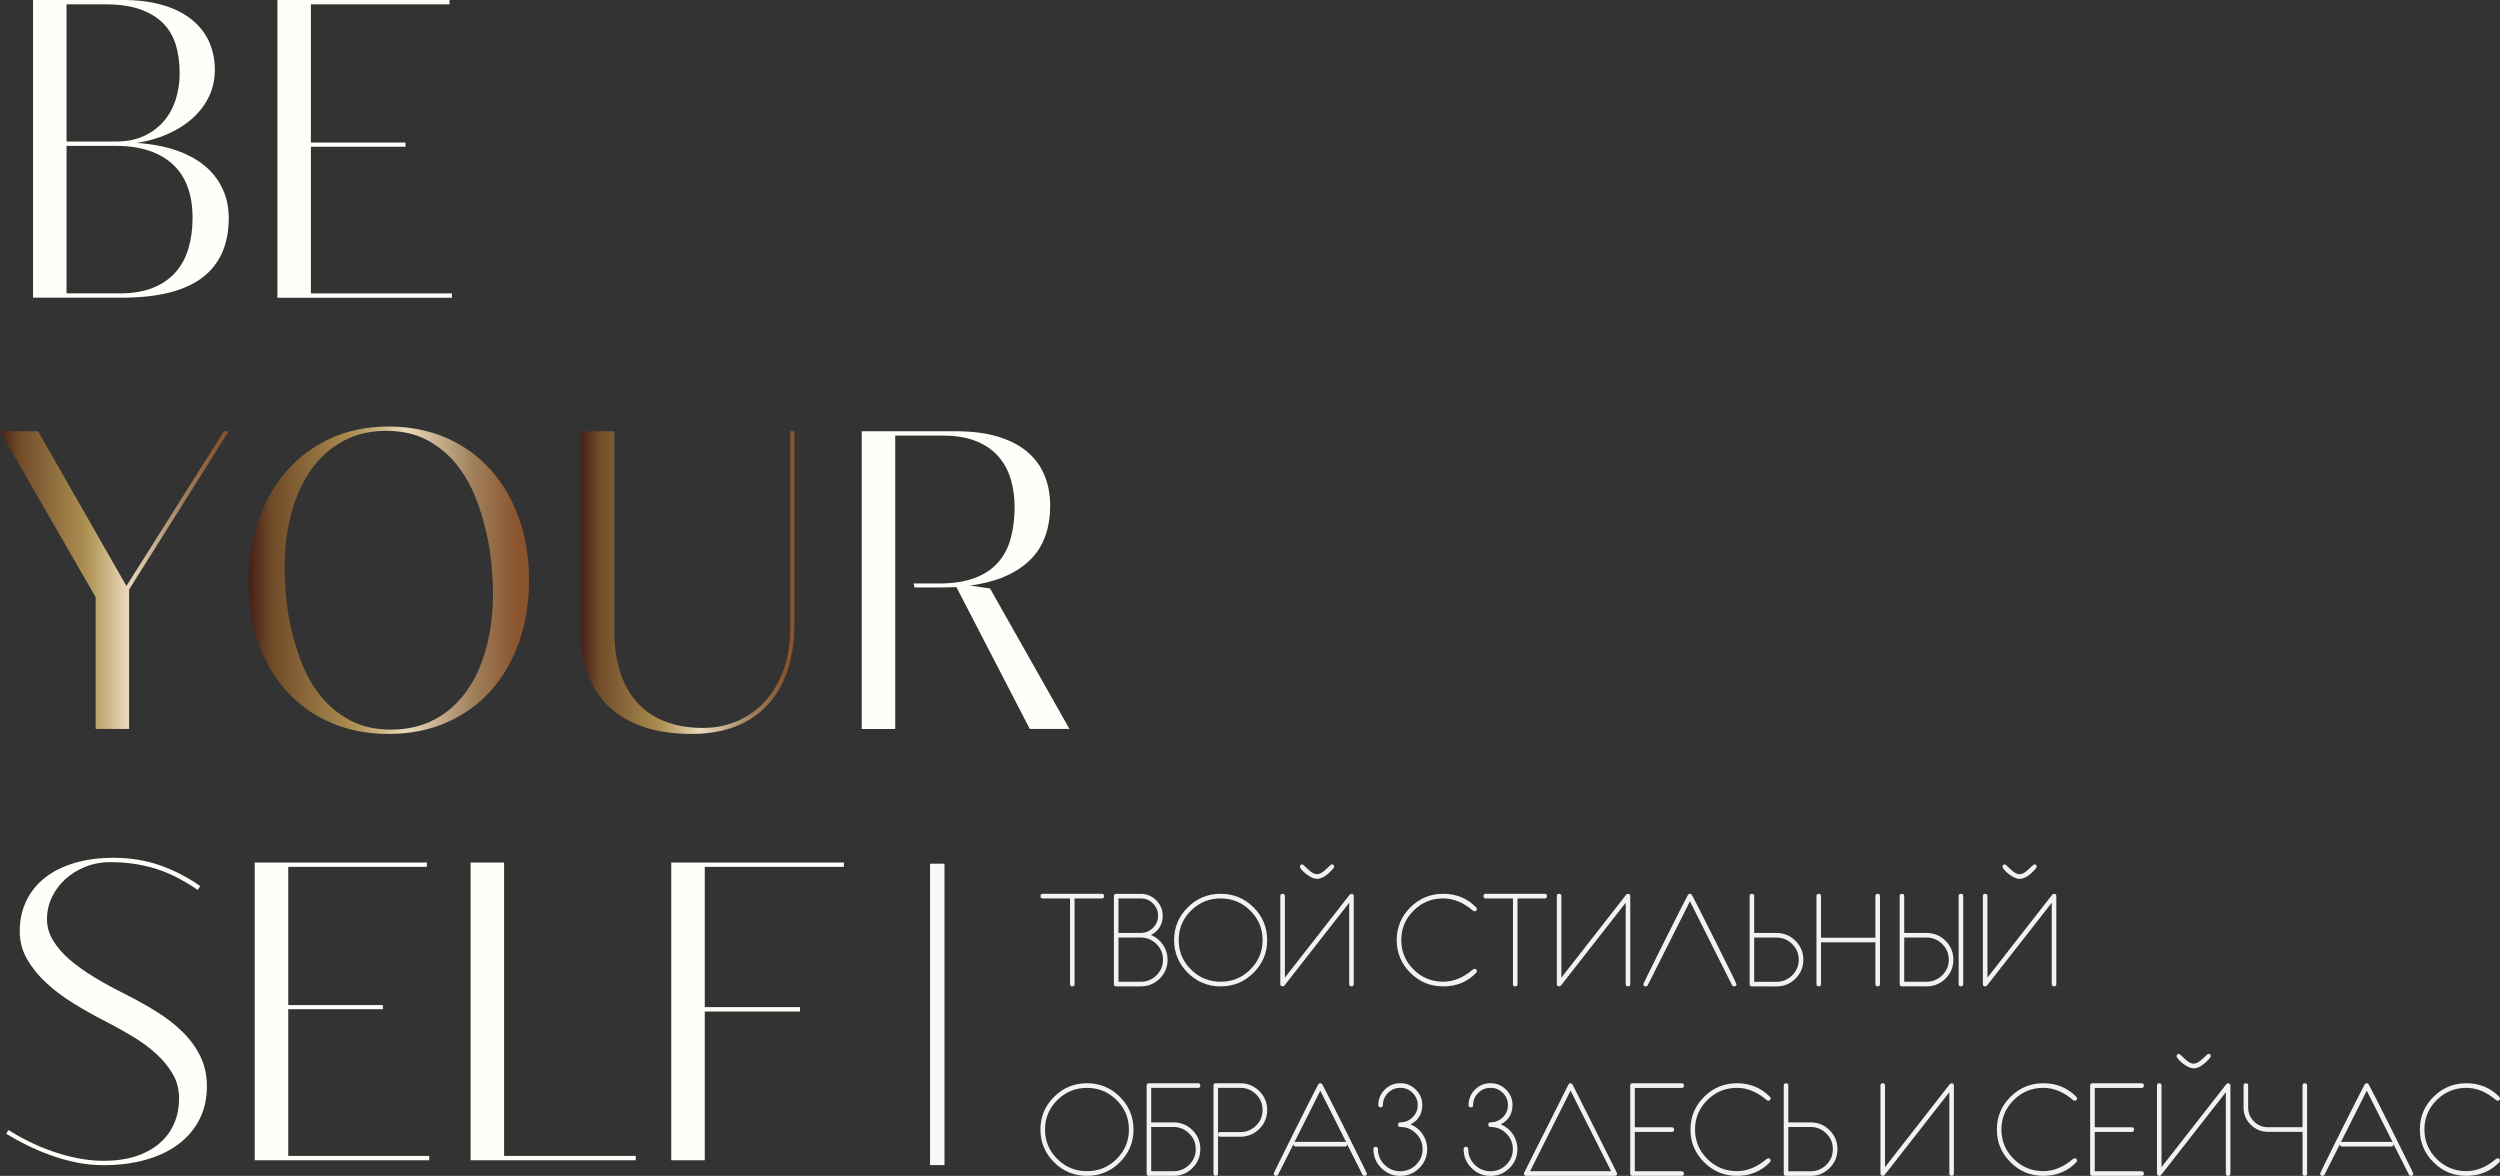 <?xml version="1.0" encoding="UTF-8"?> <svg xmlns="http://www.w3.org/2000/svg" width="253" height="119" viewBox="0 0 253 119" fill="none"><rect x="0" y="0" width="253" height="119" fill="#333333" stroke="none"/><g clip-path="url(#clip0_111_103)"><path d="M13.825 14.467C15.327 14.563 16.656 14.811 17.812 15.209C18.968 15.608 19.942 16.133 20.728 16.788C21.514 17.443 22.112 18.219 22.527 19.113C22.94 20.006 23.149 20.991 23.149 22.065C23.149 24.731 22.257 26.742 20.476 28.094C18.695 29.447 15.973 30.126 12.31 30.126H3.347V0H12.459C13.934 0 15.245 0.163 16.395 0.492C17.545 0.821 18.516 1.292 19.308 1.905C20.1 2.518 20.704 3.26 21.119 4.133C21.532 5.005 21.741 5.993 21.741 7.097C21.741 8.045 21.544 8.933 21.153 9.757C20.758 10.581 20.212 11.309 19.511 11.946C18.81 12.58 17.976 13.114 17.008 13.549C16.04 13.981 14.981 14.289 13.831 14.47L13.825 14.467ZM6.733 14.322H11.743C12.823 14.322 13.764 14.138 14.562 13.766C15.36 13.398 16.031 12.897 16.571 12.269C17.111 11.641 17.515 10.907 17.782 10.071C18.049 9.235 18.182 8.347 18.182 7.411C18.182 6.337 18.049 5.371 17.782 4.51C17.515 3.653 17.081 2.922 16.477 2.322C15.873 1.721 15.093 1.259 14.14 0.93C13.184 0.601 12.022 0.438 10.648 0.438H6.733V14.319V14.322ZM12.122 29.691C13.427 29.691 14.547 29.504 15.478 29.127C16.41 28.749 17.175 28.224 17.772 27.545C18.367 26.868 18.804 26.062 19.077 25.127C19.35 24.191 19.487 23.164 19.487 22.047C19.487 19.659 18.813 17.848 17.466 16.613C16.119 15.378 14.183 14.759 11.658 14.759H6.733V29.688H12.119L12.122 29.691Z" fill="#FFFFFA"></path><path d="M28.074 0H45.501L45.48 0.441H31.464V14.427H41.04V14.847H31.464V29.691H45.732V30.132H28.074V0Z" fill="#FFFFFA"></path><path d="M9.68 60.435L0 43.644H3.851L11.898 57.733L12.796 59.303L22.664 43.641H23.147L13.066 59.659V73.769H9.677V60.432L9.68 60.435Z" fill="url(#paint0_linear_111_103)"></path><path d="M39.311 74.274C37.166 74.274 35.218 73.894 33.47 73.133C31.722 72.372 30.235 71.312 29.009 69.951C27.78 68.59 26.831 66.974 26.157 65.106C25.483 63.234 25.146 61.19 25.146 58.971C25.146 56.752 25.483 54.594 26.157 52.668C26.831 50.742 27.78 49.075 29.009 47.665C30.238 46.255 31.725 45.154 33.47 44.356C35.218 43.563 37.163 43.164 39.311 43.164C41.46 43.164 43.426 43.547 45.171 44.314C46.919 45.081 48.412 46.156 49.653 47.538C50.894 48.921 51.853 50.563 52.526 52.468C53.2 54.373 53.537 56.465 53.537 58.739C53.537 61.012 53.2 63.083 52.526 64.988C51.853 66.893 50.9 68.535 49.665 69.909C48.43 71.282 46.937 72.354 45.183 73.124C43.429 73.891 41.472 74.274 39.311 74.274ZM39.584 73.836C41.211 73.836 42.664 73.501 43.942 72.831C45.219 72.161 46.3 71.216 47.183 69.993C48.066 68.774 48.739 67.306 49.204 65.598C49.665 63.889 49.898 61.993 49.898 59.913C49.898 59.243 49.853 58.379 49.762 57.317C49.671 56.257 49.492 55.122 49.225 53.914C48.958 52.707 48.578 51.49 48.09 50.262C47.598 49.033 46.952 47.928 46.154 46.941C45.353 45.957 44.376 45.154 43.22 44.535C42.06 43.913 40.677 43.602 39.062 43.602C37.448 43.602 36.028 43.94 34.76 44.616C33.488 45.292 32.414 46.246 31.528 47.475C30.645 48.704 29.965 50.177 29.498 51.892C29.027 53.609 28.794 55.508 28.794 57.586C28.794 58.241 28.836 59.098 28.921 60.152C29.006 61.205 29.179 62.337 29.446 63.545C29.713 64.752 30.09 65.966 30.572 67.189C31.055 68.411 31.698 69.513 32.499 70.497C33.3 71.482 34.28 72.285 35.445 72.906C36.611 73.528 37.991 73.839 39.59 73.839L39.584 73.836Z" fill="url(#paint1_linear_111_103)"></path><path d="M80.392 63.113C80.392 64.843 80.167 66.4 79.718 67.783C79.269 69.163 78.604 70.337 77.718 71.3C76.835 72.263 75.746 73 74.456 73.51C73.163 74.02 71.677 74.274 69.996 74.274C68.172 74.274 66.561 74.041 65.165 73.573C63.769 73.105 62.598 72.429 61.651 71.541C60.704 70.657 59.988 69.567 59.505 68.275C59.023 66.983 58.78 65.522 58.78 63.889V43.641H62.17V63.825C62.17 65.474 62.379 66.913 62.801 68.148C63.223 69.383 63.821 70.409 64.6 71.228C65.38 72.043 66.324 72.656 67.431 73.06C68.539 73.465 69.774 73.667 71.136 73.667C72.384 73.667 73.549 73.434 74.629 72.966C75.709 72.499 76.647 71.828 77.439 70.956C78.231 70.083 78.853 69.018 79.302 67.762C79.751 66.506 79.976 65.087 79.976 63.511V43.641H80.398V63.113H80.392Z" fill="url(#paint2_linear_111_103)"></path><path d="M104.215 73.773L96.787 59.409C96.52 59.425 96.25 59.434 95.977 59.44C95.704 59.446 95.424 59.449 95.145 59.449H92.557L92.451 59.05H94.996C96.429 59.05 97.63 58.869 98.604 58.507C99.579 58.144 100.37 57.628 100.971 56.958C101.575 56.288 102.009 55.476 102.276 54.519C102.543 53.565 102.677 52.493 102.677 51.303C102.677 50.286 102.543 49.335 102.276 48.457C102.009 47.578 101.587 46.814 101.014 46.165C100.437 45.516 99.691 45.006 98.771 44.638C97.852 44.269 96.747 44.082 95.458 44.082H90.597V73.773H87.207V43.645H96.763C98.389 43.645 99.8 43.826 100.993 44.188C102.185 44.55 103.171 45.06 103.948 45.715C104.728 46.371 105.308 47.159 105.696 48.082C106.081 49.003 106.275 50.03 106.275 51.159C106.275 53.547 105.575 55.406 104.17 56.738C102.765 58.072 100.768 58.911 98.171 59.261L100.191 59.554L108.23 73.77H104.209L104.215 73.773Z" fill="#FFFFFA"></path><path d="M10.438 117.916C9.525 117.916 8.614 117.822 7.704 117.632C6.791 117.445 5.914 117.197 5.073 116.889C4.233 116.581 3.432 116.24 2.673 115.863C1.914 115.485 1.235 115.111 0.631 114.734L0.861 114.356C1.465 114.746 2.145 115.132 2.904 115.506C3.662 115.884 4.457 116.219 5.292 116.512C6.126 116.805 6.985 117.04 7.871 117.212C8.754 117.387 9.625 117.475 10.481 117.475C11.688 117.475 12.759 117.324 13.7 117.025C14.641 116.726 15.439 116.297 16.101 115.739C16.759 115.18 17.263 114.513 17.606 113.74C17.948 112.965 18.121 112.104 18.121 111.153C18.121 110.202 17.906 109.423 17.478 108.684C17.05 107.944 16.486 107.256 15.785 106.622C15.084 105.988 14.283 105.402 13.385 104.865C12.486 104.327 11.561 103.814 10.605 103.325C9.54 102.782 8.49 102.19 7.458 101.556C6.427 100.922 5.507 100.231 4.7 99.485C3.893 98.739 3.24 97.933 2.743 97.067C2.245 96.201 1.996 95.259 1.996 94.241C1.996 93.124 2.215 92.11 2.649 91.195C3.083 90.28 3.708 89.499 4.521 88.849C5.334 88.2 6.333 87.699 7.51 87.343C8.687 86.987 10.013 86.809 11.488 86.809C13.184 86.809 14.762 87.065 16.222 87.581C17.681 88.098 19.029 88.795 20.264 89.677L20.012 90.054C19.323 89.592 18.64 89.184 17.961 88.828C17.281 88.472 16.583 88.179 15.867 87.95C15.151 87.72 14.404 87.545 13.624 87.427C12.845 87.31 12.013 87.249 11.13 87.249C10.247 87.249 9.416 87.406 8.636 87.72C7.856 88.034 7.179 88.454 6.606 88.976C6.029 89.499 5.577 90.111 5.249 90.809C4.919 91.506 4.755 92.246 4.755 93.028C4.755 93.809 4.961 94.501 5.374 95.183C5.786 95.865 6.354 96.517 7.067 97.13C7.783 97.743 8.614 98.338 9.561 98.909C10.508 99.479 11.515 100.031 12.581 100.563C13.731 101.136 14.814 101.74 15.833 102.374C16.85 103.008 17.739 103.699 18.495 104.448C19.253 105.194 19.848 106.018 20.285 106.918C20.719 107.817 20.937 108.814 20.937 109.903C20.937 111.202 20.679 112.346 20.157 113.336C19.639 114.326 18.913 115.165 17.979 115.848C17.044 116.533 15.937 117.049 14.653 117.396C13.37 117.744 11.964 117.919 10.432 117.919L10.438 117.916Z" fill="#FFFFFA"></path><path d="M25.78 87.287H43.207L43.186 87.728H29.17V101.715H38.746V102.134H29.17V116.978H43.438V117.419H25.78V87.29V87.287Z" fill="#FFFFFA"></path><path d="M47.626 87.287H51.016V116.978H64.337V117.419H47.626V87.29V87.287Z" fill="#FFFFFA"></path><path d="M67.936 87.287H85.402V87.728H71.322V101.923H80.96V102.364H71.322V117.419H67.933V87.29L67.936 87.287Z" fill="#FFFFFA"></path><path d="M94.851 87.406V117.906" stroke="#F9F9F9" stroke-width="1.46" stroke-miterlimit="10"></path><path d="M111.728 90.687C111.728 90.844 111.649 90.922 111.497 90.922H108.745V99.593C108.745 99.746 108.666 99.822 108.514 99.822C108.363 99.822 108.284 99.746 108.284 99.593V90.922H105.531C105.377 90.922 105.301 90.844 105.301 90.687C105.301 90.53 105.377 90.451 105.531 90.451H111.5C111.655 90.451 111.731 90.53 111.731 90.687H111.728Z" fill="#F2F2F2"></path><path d="M118.161 97.117C118.161 97.865 117.897 98.502 117.366 99.031C116.835 99.559 116.192 99.822 115.436 99.822H112.957C112.802 99.822 112.727 99.746 112.727 99.592V90.686C112.727 90.532 112.802 90.457 112.957 90.457H115.442C116.052 90.457 116.574 90.674 117.011 91.106C117.445 91.541 117.664 92.06 117.664 92.667C117.664 93.555 117.269 94.207 116.483 94.62C116.987 94.832 117.394 95.163 117.7 95.619C118.007 96.075 118.161 96.576 118.161 97.12V97.117ZM117.199 92.667C117.199 92.187 117.026 91.779 116.683 91.435C116.341 91.091 115.925 90.922 115.442 90.922H113.188V94.412H115.442C115.925 94.412 116.338 94.24 116.683 93.899C117.029 93.558 117.199 93.147 117.199 92.667ZM117.697 97.117C117.697 96.504 117.475 95.976 117.032 95.538C116.589 95.1 116.058 94.88 115.442 94.88H113.188V99.354H115.442C116.064 99.354 116.599 99.136 117.039 98.699C117.479 98.261 117.697 97.736 117.697 97.117Z" fill="#F2F2F2"></path><path d="M128.238 95.136C128.238 96.429 127.777 97.534 126.858 98.448C125.938 99.363 124.828 99.822 123.529 99.822C122.23 99.822 121.119 99.363 120.2 98.448C119.281 97.534 118.819 96.429 118.819 95.136C118.819 93.844 119.278 92.74 120.2 91.825C121.119 90.91 122.23 90.451 123.529 90.451C124.828 90.451 125.938 90.91 126.858 91.825C127.777 92.74 128.238 93.844 128.238 95.136ZM127.774 95.136C127.774 93.974 127.358 92.978 126.53 92.157C125.701 91.333 124.7 90.922 123.529 90.922C122.357 90.922 121.356 91.333 120.528 92.157C119.699 92.981 119.284 93.974 119.284 95.136C119.284 96.299 119.699 97.295 120.528 98.116C121.356 98.94 122.357 99.351 123.529 99.351C124.7 99.351 125.701 98.94 126.53 98.116C127.358 97.292 127.774 96.299 127.774 95.136Z" fill="#F2F2F2"></path><path d="M136.999 90.683V99.588C136.999 99.743 136.92 99.818 136.768 99.818C136.616 99.818 136.538 99.743 136.538 99.588V91.356L130.013 99.7C129.947 99.779 129.88 99.818 129.807 99.818C129.649 99.818 129.567 99.743 129.567 99.588V90.683C129.567 90.529 129.643 90.453 129.798 90.453C129.953 90.453 130.029 90.532 130.029 90.686V98.936L136.559 90.577C136.626 90.496 136.692 90.456 136.762 90.456C136.92 90.456 136.999 90.535 136.999 90.686V90.683ZM135.017 87.709C135.017 87.772 134.947 87.875 134.811 88.023C134.246 88.636 133.737 88.941 133.285 88.941C133.015 88.941 132.702 88.817 132.35 88.569C132.028 88.349 131.779 88.114 131.607 87.86C131.57 87.806 131.555 87.757 131.555 87.715C131.555 87.555 131.634 87.477 131.795 87.477C131.84 87.477 132.031 87.643 132.374 87.975C132.717 88.307 133.018 88.473 133.279 88.473C133.539 88.473 133.843 88.307 134.186 87.975C134.532 87.643 134.726 87.477 134.768 87.477C134.932 87.477 135.014 87.555 135.014 87.709H135.017Z" fill="#F2F2F2"></path><path d="M149.459 98.291C149.459 98.349 149.434 98.4 149.386 98.448C148.506 99.363 147.395 99.822 146.057 99.822C144.719 99.822 143.648 99.363 142.728 98.448C141.809 97.534 141.348 96.429 141.348 95.136C141.348 93.844 141.809 92.74 142.728 91.825C143.648 90.91 144.758 90.451 146.057 90.451C147.356 90.451 148.506 90.91 149.386 91.825C149.434 91.873 149.459 91.927 149.459 91.982C149.459 92.139 149.38 92.22 149.219 92.22C149.167 92.22 149.11 92.196 149.052 92.148C148.087 91.33 147.089 90.919 146.054 90.919C144.883 90.919 143.881 91.33 143.053 92.154C142.225 92.978 141.809 93.971 141.809 95.133C141.809 96.296 142.225 97.292 143.053 98.113C143.881 98.937 144.883 99.348 146.054 99.348C147.089 99.348 148.087 98.937 149.052 98.119C149.11 98.071 149.164 98.047 149.219 98.047C149.377 98.047 149.459 98.125 149.459 98.285V98.291Z" fill="#F2F2F2"></path><path d="M156.556 90.687C156.556 90.844 156.477 90.922 156.325 90.922H153.573V99.593C153.573 99.746 153.494 99.822 153.342 99.822C153.191 99.822 153.112 99.746 153.112 99.593V90.922H150.36C150.205 90.922 150.129 90.844 150.129 90.687C150.129 90.53 150.205 90.451 150.36 90.451H156.328C156.483 90.451 156.559 90.53 156.559 90.687H156.556Z" fill="#F2F2F2"></path><path d="M164.982 90.683V99.588C164.982 99.742 164.903 99.818 164.752 99.818C164.6 99.818 164.521 99.742 164.521 99.588V91.356L157.997 99.7C157.93 99.779 157.863 99.818 157.79 99.818C157.633 99.818 157.551 99.742 157.551 99.588V90.683C157.551 90.529 157.627 90.453 157.781 90.453C157.936 90.453 158.012 90.532 158.012 90.686V98.936L164.542 90.577C164.609 90.495 164.676 90.456 164.745 90.456C164.903 90.456 164.982 90.535 164.982 90.686V90.683Z" fill="#F2F2F2"></path><path d="M175.731 99.599C175.731 99.749 175.649 99.822 175.485 99.822C175.397 99.822 175.33 99.78 175.284 99.698L171.024 91.206L166.755 99.698C166.709 99.78 166.642 99.822 166.554 99.822C166.391 99.822 166.309 99.746 166.309 99.599C166.309 99.547 166.997 98.137 168.378 95.375C169.753 92.631 170.557 91.046 170.79 90.617C170.851 90.508 170.927 90.451 171.015 90.451C171.109 90.451 171.185 90.505 171.249 90.617C171.482 91.043 172.286 92.631 173.661 95.375C175.042 98.137 175.731 99.544 175.731 99.599Z" fill="#F2F2F2"></path><path d="M182.497 97.123C182.497 97.871 182.233 98.508 181.702 99.037C181.171 99.565 180.528 99.828 179.772 99.828L177.293 99.822C177.138 99.822 177.062 99.746 177.062 99.592V90.686C177.062 90.532 177.138 90.457 177.293 90.457C177.448 90.457 177.524 90.535 177.524 90.686V94.415H179.778C180.531 94.415 181.171 94.68 181.702 95.209C182.233 95.737 182.497 96.377 182.497 97.126V97.123ZM182.033 97.123C182.033 96.504 181.811 95.976 181.368 95.538C180.925 95.1 180.394 94.88 179.778 94.88H177.524V99.36H179.778C180.4 99.36 180.934 99.139 181.374 98.702C181.814 98.264 182.033 97.736 182.033 97.123Z" fill="#F2F2F2"></path><path d="M190.253 99.588C190.253 99.742 190.174 99.818 190.023 99.818C189.871 99.818 189.792 99.742 189.792 99.588V95.365H184.287V99.588C184.287 99.742 184.209 99.818 184.057 99.818C183.905 99.818 183.826 99.742 183.826 99.588V90.683C183.826 90.529 183.902 90.453 184.057 90.453C184.212 90.453 184.287 90.529 184.287 90.683V94.9H189.792V90.683C189.792 90.529 189.868 90.453 190.023 90.453C190.177 90.453 190.253 90.532 190.253 90.683V99.588Z" fill="#F2F2F2"></path><path d="M197.682 97.119C197.682 97.865 197.418 98.502 196.887 99.03C196.356 99.558 195.712 99.821 194.957 99.821L192.478 99.815C192.323 99.815 192.247 99.739 192.247 99.585V90.686C192.247 90.532 192.323 90.456 192.478 90.456C192.632 90.456 192.708 90.535 192.708 90.686V94.414H194.963C195.715 94.414 196.356 94.68 196.887 95.208C197.418 95.736 197.682 96.376 197.682 97.122V97.119ZM197.217 97.119C197.217 96.503 196.996 95.975 196.553 95.537C196.11 95.099 195.579 94.879 194.963 94.879H192.708V99.353H194.963C195.585 99.353 196.119 99.132 196.559 98.695C196.999 98.257 197.217 97.732 197.217 97.119ZM198.677 99.588C198.677 99.742 198.598 99.818 198.446 99.818C198.295 99.818 198.216 99.742 198.216 99.588V90.683C198.216 90.529 198.292 90.453 198.446 90.453C198.601 90.453 198.677 90.532 198.677 90.683V99.588Z" fill="#F2F2F2"></path><path d="M208.099 90.683V99.588C208.099 99.743 208.02 99.818 207.869 99.818C207.717 99.818 207.638 99.743 207.638 99.588V91.356L201.114 99.7C201.047 99.779 200.981 99.818 200.908 99.818C200.75 99.818 200.668 99.743 200.668 99.588V90.683C200.668 90.529 200.744 90.453 200.899 90.453C201.053 90.453 201.129 90.532 201.129 90.686V98.936L207.659 90.577C207.726 90.496 207.793 90.456 207.863 90.456C208.02 90.456 208.099 90.535 208.099 90.686V90.683ZM206.118 87.709C206.118 87.772 206.048 87.875 205.912 88.023C205.347 88.636 204.837 88.941 204.385 88.941C204.115 88.941 203.803 88.817 203.451 88.569C203.129 88.349 202.88 88.114 202.707 87.86C202.671 87.806 202.656 87.757 202.656 87.715C202.656 87.555 202.734 87.477 202.895 87.477C202.941 87.477 203.132 87.643 203.475 87.975C203.818 88.307 204.118 88.473 204.379 88.473C204.64 88.473 204.944 88.307 205.286 87.975C205.632 87.643 205.827 87.477 205.869 87.477C206.033 87.477 206.115 87.555 206.115 87.709H206.118Z" fill="#F2F2F2"></path><path d="M114.711 114.308C114.711 115.601 114.25 116.705 113.33 117.62C112.411 118.535 111.3 118.994 110.001 118.994C108.703 118.994 107.592 118.535 106.673 117.62C105.753 116.705 105.292 115.601 105.292 114.308C105.292 113.016 105.75 111.911 106.673 110.997C107.595 110.082 108.703 109.623 110.001 109.623C111.3 109.623 112.411 110.082 113.33 110.997C114.25 111.911 114.711 113.016 114.711 114.308ZM114.247 114.308C114.247 113.146 113.831 112.15 113.003 111.329C112.174 110.505 111.173 110.094 110.001 110.094C108.83 110.094 107.829 110.505 107 111.329C106.172 112.153 105.756 113.146 105.756 114.308C105.756 115.471 106.172 116.467 107 117.288C107.829 118.112 108.83 118.523 110.001 118.523C111.173 118.523 112.174 118.112 113.003 117.288C113.831 116.464 114.247 115.471 114.247 114.308Z" fill="#F2F2F2"></path><path d="M121.475 109.858C121.475 110.015 121.396 110.094 121.244 110.094H116.501V113.584H118.756C119.508 113.584 120.149 113.846 120.68 114.375C121.211 114.903 121.475 115.54 121.475 116.289C121.475 117.037 121.211 117.674 120.68 118.203C120.149 118.731 119.505 118.994 118.75 118.994H116.271C116.116 118.994 116.04 118.918 116.04 118.764V109.858C116.04 109.704 116.116 109.629 116.271 109.629H121.244C121.399 109.629 121.475 109.707 121.475 109.864V109.858ZM121.01 116.289C121.01 115.676 120.789 115.147 120.346 114.71C119.903 114.272 119.372 114.052 118.756 114.052H116.501V118.526H118.756C119.378 118.526 119.912 118.308 120.352 117.871C120.792 117.433 121.01 116.908 121.01 116.289Z" fill="#F2F2F2"></path><path d="M128.238 112.332C128.238 113.081 127.974 113.718 127.443 114.246C126.912 114.774 126.272 115.037 125.52 115.037H123.496C123.341 115.037 123.265 114.958 123.265 114.801C123.265 114.644 123.341 114.566 123.496 114.566H125.52C126.142 114.566 126.676 114.349 127.116 113.911C127.556 113.473 127.774 112.948 127.774 112.329C127.774 111.71 127.556 111.185 127.116 110.747C126.676 110.309 126.145 110.092 125.52 110.092H123.265V118.762C123.265 118.916 123.186 118.992 123.034 118.992C122.883 118.992 122.804 118.916 122.804 118.762V109.856C122.804 109.702 122.88 109.627 123.034 109.627H125.52C126.272 109.627 126.912 109.89 127.443 110.418C127.974 110.946 128.238 111.583 128.238 112.332Z" fill="#F2F2F2"></path><path d="M138.325 118.77C138.325 118.921 138.243 118.994 138.08 118.994C137.992 118.994 137.925 118.952 137.879 118.87L136.323 115.785C136.335 115.945 136.262 116.026 136.098 116.026H131.134C130.967 116.026 130.888 115.945 130.903 115.785L129.346 118.87C129.301 118.952 129.234 118.994 129.146 118.994C128.982 118.994 128.9 118.918 128.9 118.77C128.9 118.719 129.589 117.309 130.97 114.547C132.341 111.806 133.146 110.221 133.382 109.789C133.443 109.68 133.519 109.623 133.607 109.623C133.701 109.623 133.777 109.677 133.84 109.789C134.074 110.215 134.878 111.803 136.253 114.547C137.634 117.309 138.322 118.716 138.322 118.77H138.325ZM136.244 115.61L133.616 110.378L130.982 115.61C131.021 115.573 131.061 115.558 131.1 115.558H136.116C136.162 115.558 136.201 115.576 136.244 115.61Z" fill="#F2F2F2"></path><path d="M144.433 116.296C144.433 117.039 144.166 117.676 143.635 118.207C143.101 118.738 142.461 119.001 141.708 119.001C140.956 119.001 140.321 118.735 139.787 118.207C139.253 117.676 138.989 117.042 138.989 116.296C138.989 116.139 139.065 116.057 139.22 116.057C139.375 116.057 139.45 116.136 139.45 116.293C139.45 116.906 139.672 117.434 140.115 117.872C140.558 118.31 141.089 118.53 141.705 118.53C142.321 118.53 142.861 118.31 143.304 117.872C143.747 117.434 143.969 116.906 143.969 116.293C143.969 115.68 143.747 115.146 143.304 114.708C142.861 114.27 142.33 114.05 141.714 114.05C141.559 114.05 141.484 113.971 141.484 113.814C141.484 113.657 141.559 113.579 141.708 113.579C142.194 113.579 142.609 113.41 142.955 113.069C143.301 112.728 143.471 112.317 143.471 111.834C143.471 111.351 143.298 110.94 142.955 110.599C142.609 110.258 142.194 110.089 141.708 110.089C141.223 110.089 140.813 110.261 140.467 110.602C140.121 110.943 139.951 111.354 139.951 111.831C139.951 111.985 139.872 112.06 139.718 112.06C139.563 112.06 139.487 111.985 139.487 111.831C139.487 111.221 139.705 110.699 140.139 110.267C140.573 109.835 141.101 109.621 141.714 109.621C142.327 109.621 142.846 109.838 143.283 110.27C143.717 110.705 143.935 111.224 143.935 111.831C143.935 112.719 143.541 113.371 142.755 113.784C143.259 113.996 143.665 114.328 143.972 114.783C144.278 115.239 144.433 115.74 144.433 116.29V116.296Z" fill="#F2F2F2"></path><path d="M153.564 116.296C153.564 117.039 153.297 117.676 152.766 118.207C152.232 118.738 151.592 119.001 150.839 119.001C150.086 119.001 149.452 118.735 148.918 118.207C148.384 117.676 148.12 117.042 148.12 116.296C148.12 116.139 148.196 116.057 148.351 116.057C148.505 116.057 148.581 116.136 148.581 116.293C148.581 116.906 148.803 117.434 149.246 117.872C149.689 118.31 150.22 118.53 150.836 118.53C151.452 118.53 151.992 118.31 152.435 117.872C152.878 117.434 153.1 116.906 153.1 116.293C153.1 115.68 152.878 115.146 152.435 114.708C151.992 114.27 151.461 114.05 150.845 114.05C150.69 114.05 150.614 113.971 150.614 113.814C150.614 113.657 150.69 113.579 150.839 113.579C151.324 113.579 151.74 113.41 152.086 113.069C152.432 112.728 152.602 112.317 152.602 111.834C152.602 111.351 152.429 110.94 152.086 110.599C151.74 110.258 151.324 110.089 150.839 110.089C150.353 110.089 149.944 110.261 149.598 110.602C149.252 110.943 149.082 111.354 149.082 111.831C149.082 111.985 149.003 112.06 148.848 112.06C148.694 112.06 148.618 111.985 148.618 111.831C148.618 111.221 148.836 110.699 149.27 110.267C149.704 109.835 150.232 109.621 150.845 109.621C151.458 109.621 151.977 109.838 152.414 110.27C152.848 110.705 153.066 111.224 153.066 111.831C153.066 112.719 152.672 113.371 151.886 113.784C152.39 113.996 152.796 114.328 153.103 114.783C153.409 115.239 153.564 115.74 153.564 116.29V116.296Z" fill="#F2F2F2"></path><path d="M163.651 118.771C163.651 118.922 163.569 118.995 163.405 118.995H154.465C154.308 118.995 154.226 118.919 154.226 118.771C154.226 118.732 154.241 118.684 154.271 118.626L158.707 109.793C158.765 109.684 158.841 109.627 158.932 109.627C159.023 109.627 159.105 109.681 159.163 109.793L163.599 118.626C163.629 118.684 163.645 118.732 163.645 118.771H163.651ZM163.044 118.527L158.938 110.37L154.842 118.527H163.044Z" fill="#F2F2F2"></path><path d="M170.414 118.758C170.414 118.915 170.335 118.994 170.184 118.994H165.21C165.055 118.994 164.979 118.918 164.979 118.764V109.858C164.979 109.704 165.055 109.629 165.21 109.629H170.184C170.338 109.629 170.414 109.707 170.414 109.864C170.414 110.021 170.335 110.1 170.184 110.1H165.441V114.079H169.188C169.343 114.079 169.419 114.157 169.419 114.314C169.419 114.471 169.34 114.55 169.188 114.55H165.441V118.535H170.184C170.338 118.535 170.414 118.613 170.414 118.77V118.758Z" fill="#F2F2F2"></path><path d="M179.187 117.463C179.187 117.521 179.163 117.572 179.114 117.62C178.234 118.535 177.124 118.994 175.786 118.994C174.447 118.994 173.376 118.535 172.457 117.62C171.537 116.705 171.076 115.601 171.076 114.308C171.076 113.016 171.537 111.911 172.457 110.997C173.376 110.082 174.487 109.623 175.786 109.623C177.084 109.623 178.234 110.082 179.114 110.997C179.163 111.045 179.187 111.099 179.187 111.154C179.187 111.311 179.108 111.392 178.948 111.392C178.896 111.392 178.838 111.368 178.781 111.32C177.816 110.502 176.817 110.091 175.783 110.091C174.611 110.091 173.61 110.502 172.782 111.326C171.953 112.15 171.537 113.143 171.537 114.305C171.537 115.468 171.953 116.464 172.782 117.285C173.61 118.109 174.611 118.52 175.783 118.52C176.817 118.52 177.816 118.109 178.781 117.291C178.838 117.243 178.893 117.219 178.948 117.219C179.105 117.219 179.187 117.297 179.187 117.457V117.463Z" fill="#F2F2F2"></path><path d="M185.95 116.295C185.95 117.043 185.686 117.68 185.155 118.209C184.624 118.737 183.981 119 183.225 119L180.746 118.994C180.591 118.994 180.516 118.918 180.516 118.764V109.858C180.516 109.704 180.591 109.629 180.746 109.629C180.901 109.629 180.977 109.707 180.977 109.858V113.587H183.231C183.984 113.587 184.624 113.852 185.155 114.381C185.686 114.909 185.95 115.549 185.95 116.298V116.295ZM185.486 116.295C185.486 115.676 185.265 115.147 184.822 114.71C184.378 114.272 183.847 114.052 183.231 114.052H180.977V118.532H183.231C183.854 118.532 184.388 118.311 184.828 117.874C185.268 117.436 185.486 116.908 185.486 116.295Z" fill="#F2F2F2"></path><path d="M197.733 109.856V118.762C197.733 118.916 197.654 118.992 197.502 118.992C197.351 118.992 197.272 118.916 197.272 118.762V110.53L190.748 118.874C190.681 118.952 190.614 118.992 190.541 118.992C190.384 118.992 190.302 118.916 190.302 118.762V109.856C190.302 109.702 190.378 109.627 190.532 109.627C190.687 109.627 190.763 109.705 190.763 109.859V118.11L197.293 109.751C197.36 109.669 197.427 109.63 197.496 109.63C197.654 109.63 197.733 109.708 197.733 109.859V109.856Z" fill="#F2F2F2"></path><path d="M210.193 117.463C210.193 117.521 210.169 117.572 210.12 117.62C209.24 118.535 208.13 118.994 206.791 118.994C205.453 118.994 204.382 118.535 203.463 117.62C202.543 116.705 202.082 115.601 202.082 114.308C202.082 113.016 202.543 111.911 203.463 110.997C204.382 110.082 205.493 109.623 206.791 109.623C208.09 109.623 209.24 110.082 210.12 110.997C210.169 111.045 210.193 111.099 210.193 111.154C210.193 111.311 210.114 111.392 209.953 111.392C209.902 111.392 209.844 111.368 209.786 111.32C208.822 110.502 207.823 110.091 206.788 110.091C205.617 110.091 204.616 110.502 203.787 111.326C202.959 112.15 202.543 113.143 202.543 114.305C202.543 115.468 202.959 116.464 203.787 117.285C204.616 118.109 205.617 118.52 206.788 118.52C207.823 118.52 208.822 118.109 209.786 117.291C209.844 117.243 209.899 117.219 209.953 117.219C210.111 117.219 210.193 117.297 210.193 117.457V117.463Z" fill="#F2F2F2"></path><path d="M216.96 118.758C216.96 118.915 216.881 118.994 216.729 118.994H211.756C211.601 118.994 211.525 118.918 211.525 118.764V109.858C211.525 109.704 211.601 109.629 211.756 109.629H216.729C216.884 109.629 216.96 109.707 216.96 109.864C216.96 110.021 216.881 110.1 216.729 110.1H211.987V114.079H215.734C215.889 114.079 215.965 114.157 215.965 114.314C215.965 114.471 215.886 114.55 215.734 114.55H211.987V118.535H216.729C216.884 118.535 216.96 118.613 216.96 118.77V118.758Z" fill="#F2F2F2"></path><path d="M225.717 109.856V118.762C225.717 118.916 225.639 118.992 225.487 118.992C225.335 118.992 225.256 118.916 225.256 118.762V110.53L218.732 118.874C218.665 118.953 218.599 118.992 218.526 118.992C218.368 118.992 218.286 118.916 218.286 118.762V109.856C218.286 109.703 218.362 109.627 218.517 109.627C218.672 109.627 218.747 109.706 218.747 109.86V118.11L225.278 109.751C225.344 109.669 225.411 109.63 225.481 109.63C225.639 109.63 225.717 109.709 225.717 109.86V109.856ZM223.736 106.883C223.736 106.946 223.666 107.049 223.53 107.197C222.965 107.81 222.455 108.115 222.003 108.115C221.733 108.115 221.421 107.991 221.069 107.743C220.747 107.523 220.498 107.287 220.325 107.034C220.289 106.979 220.274 106.931 220.274 106.889C220.274 106.729 220.353 106.65 220.513 106.65C220.559 106.65 220.75 106.816 221.093 107.149C221.436 107.481 221.736 107.647 221.997 107.647C222.258 107.647 222.562 107.481 222.905 107.149C223.25 106.816 223.445 106.65 223.487 106.65C223.651 106.65 223.733 106.729 223.733 106.883H223.736Z" fill="#F2F2F2"></path><path d="M233.482 118.765C233.482 118.919 233.403 118.995 233.248 118.995C233.093 118.995 233.018 118.919 233.018 118.765V114.542H229.516C228.839 114.542 228.26 114.3 227.774 113.82C227.289 113.337 227.049 112.761 227.049 112.087V109.856C227.049 109.702 227.125 109.627 227.282 109.627C227.44 109.627 227.513 109.702 227.513 109.856V112.084C227.513 112.628 227.71 113.096 228.102 113.488C228.496 113.881 228.967 114.074 229.513 114.074H233.015V109.856C233.015 109.702 233.09 109.627 233.245 109.627C233.4 109.627 233.479 109.705 233.479 109.856V118.762L233.482 118.765Z" fill="#F2F2F2"></path><path d="M244.224 118.77C244.224 118.921 244.142 118.994 243.978 118.994C243.89 118.994 243.823 118.952 243.778 118.87L242.221 115.785C242.233 115.945 242.16 116.026 241.997 116.026H237.032C236.865 116.026 236.786 115.945 236.802 115.785L235.245 118.87C235.199 118.952 235.133 118.994 235.045 118.994C234.881 118.994 234.799 118.918 234.799 118.77C234.799 118.719 235.488 117.309 236.868 114.547C238.24 111.806 239.044 110.221 239.281 109.789C239.341 109.68 239.417 109.623 239.505 109.623C239.599 109.623 239.675 109.677 239.739 109.789C239.973 110.215 240.777 111.803 242.151 114.547C243.532 117.309 244.221 118.716 244.221 118.77H244.224ZM242.145 115.61L239.517 110.378L236.883 115.61C236.923 115.573 236.962 115.558 237.002 115.558H242.018C242.063 115.558 242.103 115.576 242.145 115.61Z" fill="#F2F2F2"></path><path d="M253 117.463C253 117.521 252.975 117.572 252.927 117.62C252.047 118.535 250.936 118.994 249.598 118.994C248.26 118.994 247.189 118.535 246.269 117.62C245.35 116.705 244.889 115.601 244.889 114.308C244.889 113.016 245.35 111.911 246.269 110.997C247.189 110.082 248.299 109.623 249.598 109.623C250.897 109.623 252.047 110.082 252.927 110.997C252.975 111.045 253 111.099 253 111.154C253 111.311 252.921 111.392 252.76 111.392C252.708 111.392 252.651 111.368 252.593 111.32C251.628 110.502 250.63 110.091 249.595 110.091C248.424 110.091 247.422 110.502 246.594 111.326C245.766 112.15 245.35 113.143 245.35 114.305C245.35 115.468 245.766 116.464 246.594 117.285C247.422 118.109 248.424 118.52 249.595 118.52C250.63 118.52 251.628 118.109 252.593 117.291C252.651 117.243 252.705 117.219 252.76 117.219C252.918 117.219 253 117.297 253 117.457V117.463Z" fill="#F2F2F2"></path></g><defs><linearGradient id="paint0_linear_111_103" x1="0" y1="58.708" x2="23.15" y2="58.708" gradientUnits="userSpaceOnUse"><stop stop-color="#461E18"></stop><stop offset="0.08" stop-color="#6F4A27"></stop><stop offset="0.38" stop-color="#AE9153"></stop><stop offset="0.56" stop-color="#EADABC"></stop><stop offset="0.79" stop-color="#A38460"></stop><stop offset="0.8" stop-color="#A0805C"></stop><stop offset="0.96" stop-color="#89542E"></stop></linearGradient><linearGradient id="paint1_linear_111_103" x1="25.149" y1="58.718" x2="53.54" y2="58.718" gradientUnits="userSpaceOnUse"><stop stop-color="#461E18"></stop><stop offset="0.08" stop-color="#6F4A27"></stop><stop offset="0.38" stop-color="#AE9153"></stop><stop offset="0.56" stop-color="#EADABC"></stop><stop offset="0.79" stop-color="#A38460"></stop><stop offset="0.8" stop-color="#A0805C"></stop><stop offset="0.96" stop-color="#89542E"></stop></linearGradient><linearGradient id="paint2_linear_111_103" x1="58.78" y1="58.959" x2="80.392" y2="58.959" gradientUnits="userSpaceOnUse"><stop stop-color="#461E18"></stop><stop offset="0.08" stop-color="#6F4A27"></stop><stop offset="0.38" stop-color="#AE9153"></stop><stop offset="0.56" stop-color="#EADABC"></stop><stop offset="0.79" stop-color="#A38460"></stop><stop offset="0.8" stop-color="#A0805C"></stop><stop offset="0.96" stop-color="#89542E"></stop></linearGradient><clipPath id="clip0_111_103"><rect width="253" height="119" fill="white"></rect></clipPath></defs></svg> 